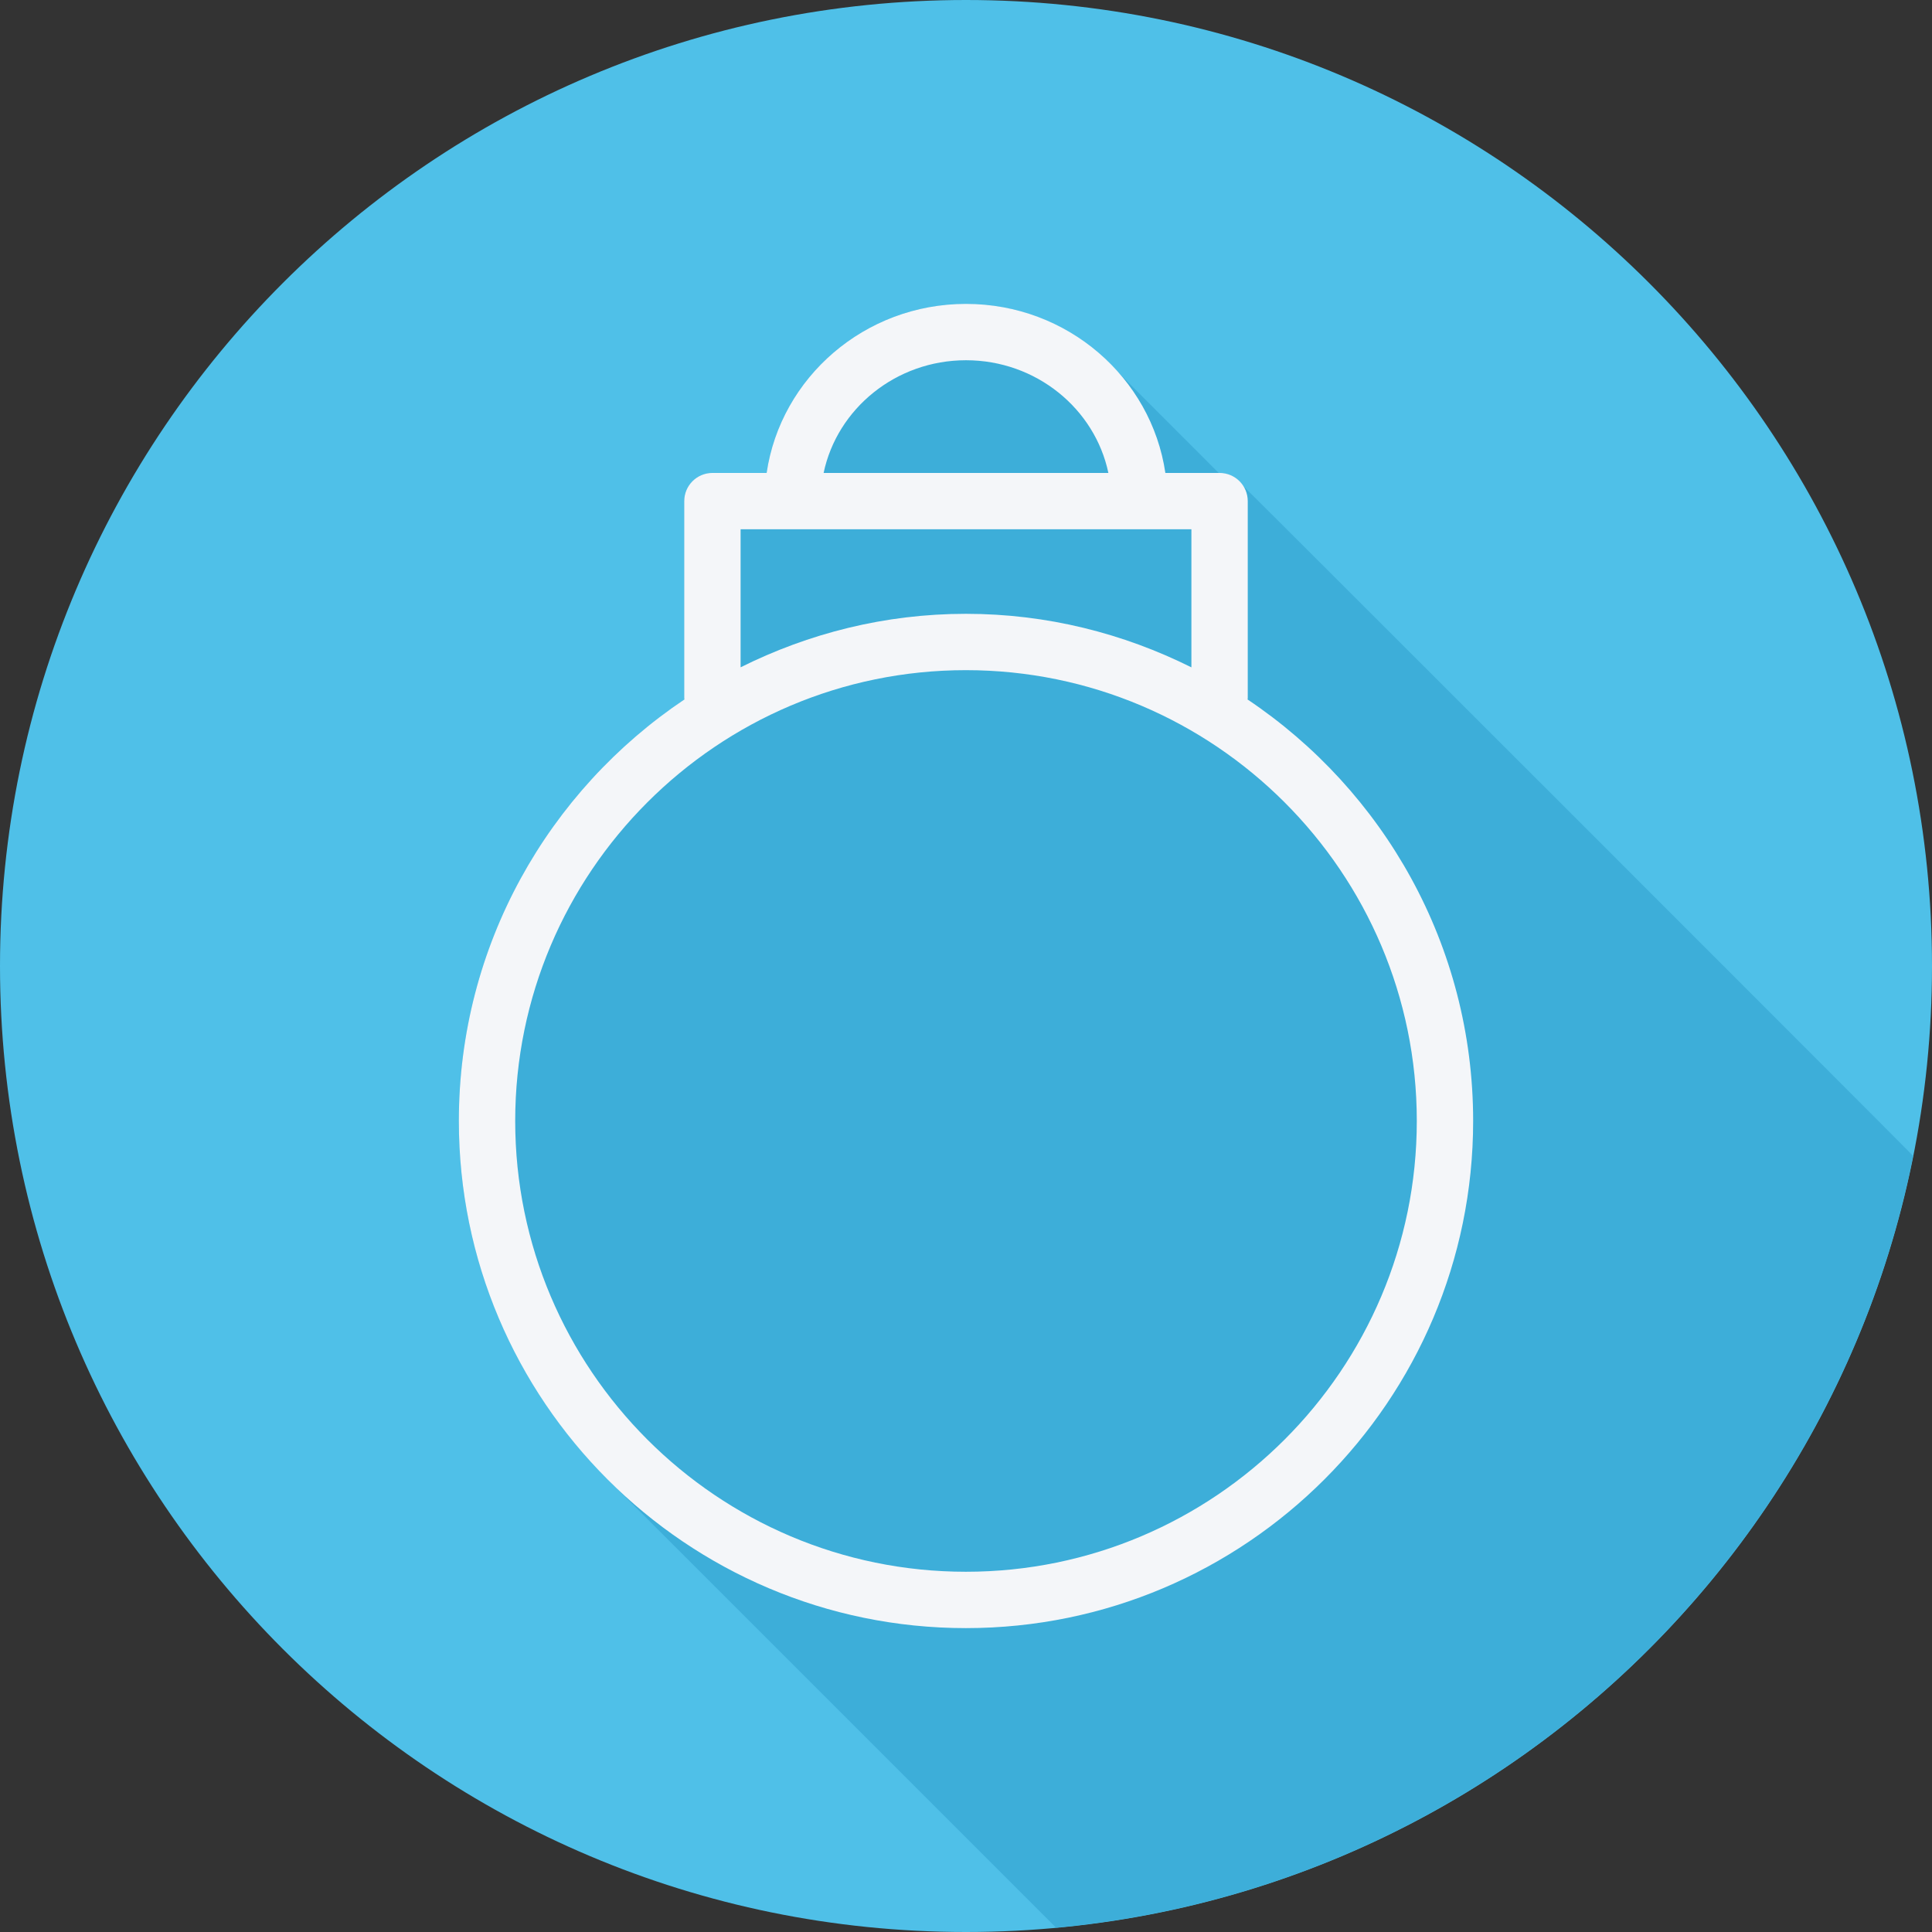 <?xml version="1.0" encoding="iso-8859-1"?>
<!-- Uploaded to: SVG Repo, www.svgrepo.com, Generator: SVG Repo Mixer Tools -->
<svg height="800px" width="800px" version="1.1" id="Layer_1" xmlns="http://www.w3.org/2000/svg" xmlns:xlink="http://www.w3.org/1999/xlink" 
	 viewBox="0 0 512 512" xml:space="preserve">
<rect x="0" y="0" width="512" height="512" fill="#333333" stroke="none"/>
<path style="fill:#4FC0E8;" d="M0,256.006C0,397.402,114.606,512.004,255.996,512C397.394,512.004,512,397.402,512,256.006
	C512.009,114.61,397.394,0,255.996,0C114.606,0,0,114.614,0,256.006z"/>
<path style="fill:#3DAED9;" d="M507.006,306.335c-0.429-0.571-177.357-177.501-177.929-177.929
	c-1.362-1.818-3.431-3.072-5.877-3.072h-0.235c-0.29-0.258-29.948-30.014-30.482-30.468c-9.555-8.823-22.329-14.333-36.483-14.333
	c-26.87,0-49.11,19.514-52.834,44.8H188.8c-4.124,0-7.467,3.343-7.467,7.467v52.267c0,0.101,0.053,0.185,0.058,0.285
	c-36.018,24.134-59.791,65.189-59.791,111.712c0,37.431,15.41,71.307,40.18,95.7c0.491,0.5,116.638,116.645,117.137,117.137
	c0.316,0.322,0.635,0.637,0.954,0.955C393.236,500.37,485.151,416.021,507.006,306.335z"/>
<path style="fill:#F4F6F9;" d="M330.607,185.362c0.004-0.103,0.06-0.191,0.06-0.295V132.8c0-4.124-3.343-7.467-7.467-7.467h-14.366
	c-3.725-25.286-25.964-44.8-52.834-44.8s-49.109,19.514-52.834,44.8H188.8c-4.124,0-7.467,3.343-7.467,7.467v52.267
	c0,0.1,0.053,0.185,0.058,0.285c-36.019,24.134-59.791,65.189-59.791,111.712c0,74.109,60.281,134.403,134.378,134.403
	c74.121,0,134.422-60.294,134.422-134.403C390.4,250.548,366.627,209.498,330.607,185.362z M256,95.467
	c18.596,0,34.154,12.848,37.732,29.867h-75.465C221.846,108.315,237.404,95.467,256,95.467z M196.267,140.267h119.467v36.588
	c-18.028-8.996-38.275-14.188-59.756-14.188c-21.465,0-41.696,5.187-59.711,14.175V140.267z M255.978,416.533
	c-65.861,0-119.444-53.594-119.444-119.47c0-65.873,53.583-119.464,119.444-119.464c65.888,0,119.489,53.59,119.489,119.464
	C375.467,362.94,321.866,416.533,255.978,416.533z"/>
</svg>